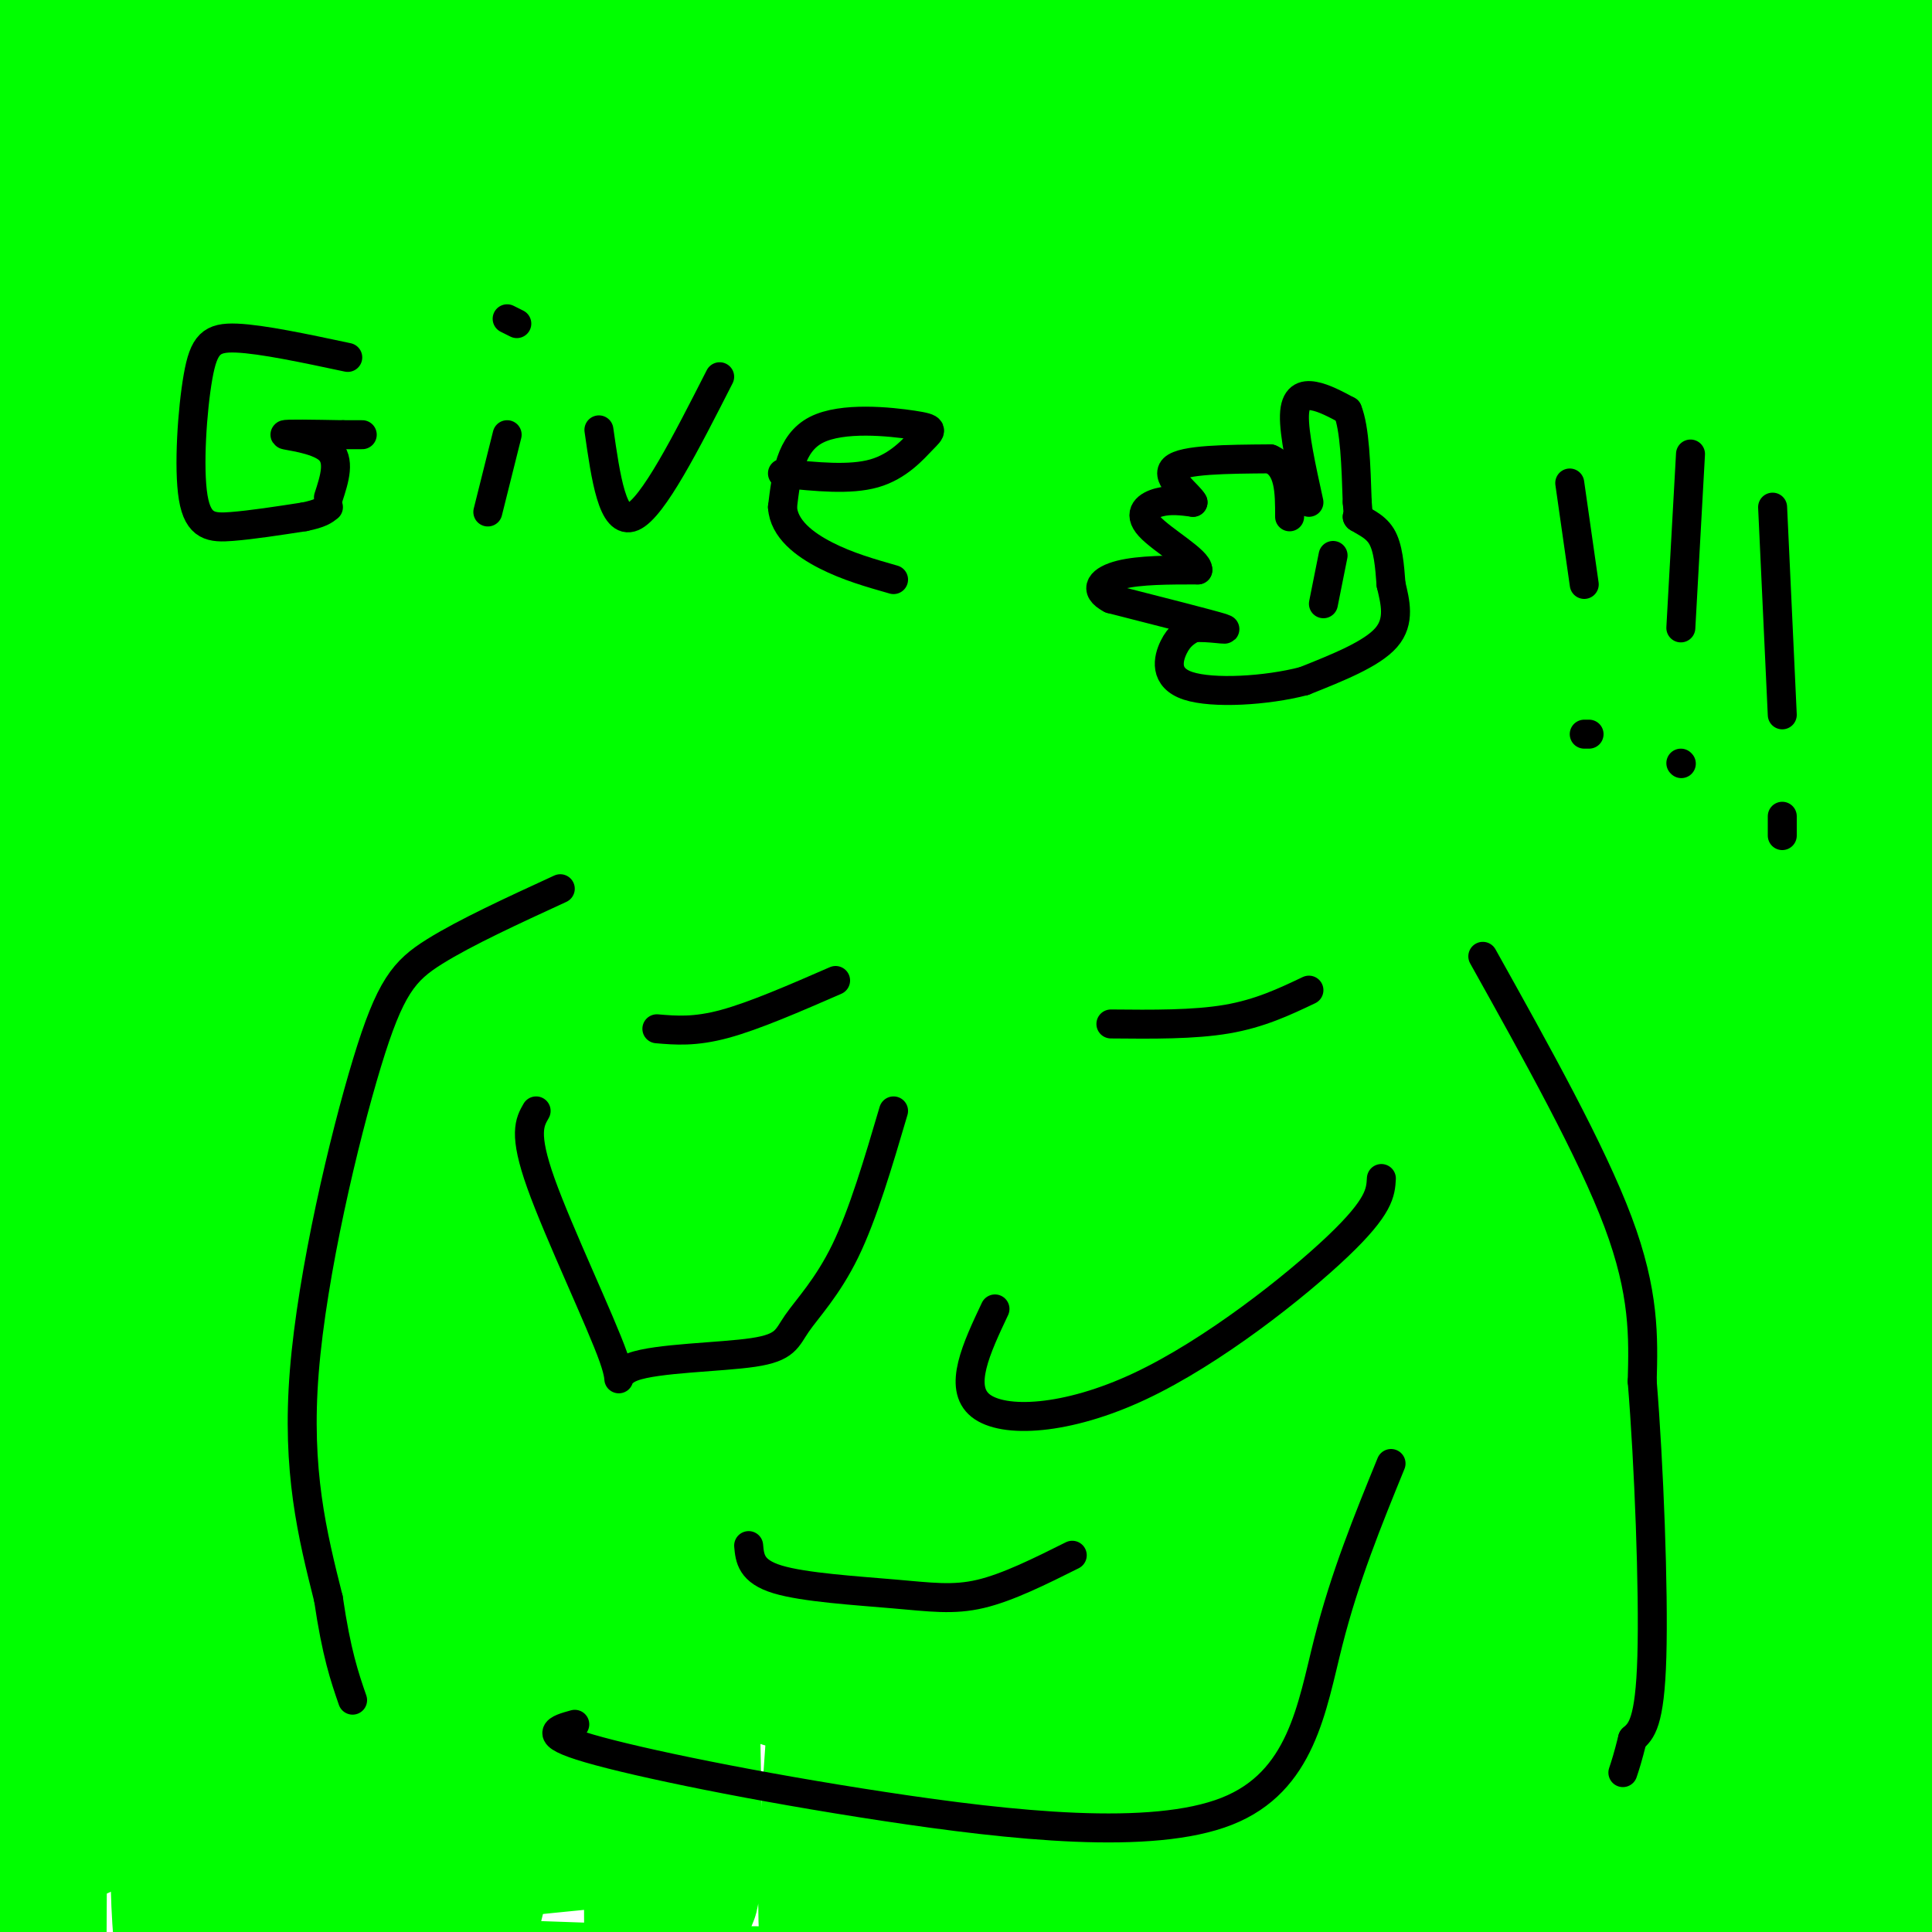 <svg viewBox='0 0 400 400' version='1.1' xmlns='http://www.w3.org/2000/svg' xmlns:xlink='http://www.w3.org/1999/xlink'><g fill='none' stroke='#00ff00' stroke-width='6' stroke-linecap='round' stroke-linejoin='round'><path d='M327,18c0.000,0.000 40.000,-18.000 40,-18'/><path d='M367,0c10.000,-3.000 15.000,-1.500 20,0'/><path d='M387,0c5.333,-0.889 8.667,-3.111 10,0c1.333,3.111 0.667,11.556 0,20'/><path d='M397,20c-0.333,13.833 -1.167,38.417 -2,63'/><path d='M395,83c-0.536,21.619 -0.875,44.167 -2,53c-1.125,8.833 -3.036,3.952 -4,16c-0.964,12.048 -0.982,41.024 -1,70'/><path d='M388,222c-0.600,15.778 -1.600,20.222 1,37c2.600,16.778 8.800,45.889 15,75'/><path d='M403,372c-0.250,7.833 -0.500,15.667 -8,21c-7.500,5.333 -22.250,8.167 -37,11'/><path d='M236,403c-29.111,-5.289 -58.222,-10.578 -76,-12c-17.778,-1.422 -24.222,1.022 -41,0c-16.778,-1.022 -43.889,-5.511 -71,-10'/><path d='M48,381c-15.946,-7.903 -20.310,-22.661 -22,-27c-1.690,-4.339 -0.706,1.742 -1,-8c-0.294,-9.742 -1.866,-35.308 0,-52c1.866,-16.692 7.171,-24.511 9,-30c1.829,-5.489 0.181,-8.646 15,-24c14.819,-15.354 46.105,-42.903 64,-64c17.895,-21.097 22.399,-35.742 25,-46c2.601,-10.258 3.301,-16.129 4,-22'/><path d='M142,108c1.193,-6.767 2.175,-12.686 2,-18c-0.175,-5.314 -1.505,-10.023 -7,-15c-5.495,-4.977 -15.153,-10.221 -23,-14c-7.847,-3.779 -13.882,-6.094 -21,-2c-7.118,4.094 -15.319,14.598 -19,24c-3.681,9.402 -2.840,17.701 -2,26'/><path d='M72,109c0.007,6.525 1.025,9.838 4,15c2.975,5.162 7.908,12.175 16,17c8.092,4.825 19.342,7.464 31,9c11.658,1.536 23.723,1.968 31,1c7.277,-0.968 9.767,-3.338 15,-10c5.233,-6.662 13.209,-17.618 18,-26c4.791,-8.382 6.395,-14.191 8,-20'/><path d='M195,95c2.733,-7.609 5.567,-16.633 13,-23c7.433,-6.367 19.467,-10.078 27,-7c7.533,3.078 10.567,12.944 12,19c1.433,6.056 1.267,8.302 0,12c-1.267,3.698 -3.633,8.849 -6,14'/><path d='M241,110c-3.911,7.116 -10.687,17.907 -18,26c-7.313,8.093 -15.161,13.486 -23,22c-7.839,8.514 -15.668,20.147 -19,29c-3.332,8.853 -2.166,14.927 -1,21'/><path d='M180,208c4.485,5.650 16.199,9.274 26,12c9.801,2.726 17.689,4.556 36,-2c18.311,-6.556 47.045,-21.496 59,-28c11.955,-6.504 7.130,-4.573 6,-8c-1.130,-3.427 1.435,-12.214 4,-21'/><path d='M311,161c-0.531,-8.777 -3.859,-20.218 -5,-32c-1.141,-11.782 -0.096,-23.903 2,-30c2.096,-6.097 5.242,-6.170 9,-7c3.758,-0.830 8.127,-2.416 15,-3c6.873,-0.584 16.249,-0.167 22,1c5.751,1.167 7.875,3.083 10,5'/><path d='M364,95c2.954,5.447 5.338,16.563 9,23c3.662,6.437 8.601,8.195 -1,23c-9.601,14.805 -33.743,42.659 -43,59c-9.257,16.341 -3.628,21.171 2,26'/><path d='M331,226c2.273,9.996 6.957,21.986 9,28c2.043,6.014 1.445,6.054 -1,9c-2.445,2.946 -6.738,8.800 -20,15c-13.262,6.200 -35.494,12.746 -58,16c-22.506,3.254 -45.288,3.215 -58,0c-12.712,-3.215 -15.356,-9.608 -18,-16'/><path d='M185,278c-4.400,-7.167 -6.399,-17.085 -4,-23c2.399,-5.915 9.196,-7.827 12,-10c2.804,-2.173 1.613,-4.607 0,-7c-1.613,-2.393 -3.649,-4.744 -7,-7c-3.351,-2.256 -8.018,-4.415 -14,-7c-5.982,-2.585 -13.281,-5.596 -20,-2c-6.719,3.596 -12.860,13.798 -19,24'/><path d='M133,246c-6.326,8.373 -12.640,17.304 -22,22c-9.360,4.696 -21.766,5.155 -31,1c-9.234,-4.155 -15.297,-12.925 -19,-20c-3.703,-7.075 -5.048,-12.457 -6,-20c-0.952,-7.543 -1.513,-17.249 -1,-23c0.513,-5.751 2.100,-7.548 1,-11c-1.100,-3.452 -4.886,-8.558 8,-11c12.886,-2.442 42.443,-2.221 72,-2'/><path d='M135,182c14.313,-2.130 14.096,-6.457 15,-9c0.904,-2.543 2.929,-3.304 4,-6c1.071,-2.696 1.187,-7.328 0,-13c-1.187,-5.672 -3.679,-12.383 -13,-20c-9.321,-7.617 -25.473,-16.140 -32,-20c-6.527,-3.860 -3.431,-3.059 -4,-6c-0.569,-2.941 -4.804,-9.625 -7,-18c-2.196,-8.375 -2.351,-18.441 -2,-24c0.351,-5.559 1.210,-6.612 2,-9c0.790,-2.388 1.511,-6.111 10,-8c8.489,-1.889 24.744,-1.945 41,-2'/><path d='M149,47c14.633,-0.325 30.715,-0.137 41,0c10.285,0.137 14.774,0.223 28,5c13.226,4.777 35.191,14.246 49,19c13.809,4.754 19.462,4.794 25,5c5.538,0.206 10.960,0.578 16,0c5.040,-0.578 9.698,-2.105 11,-8c1.302,-5.895 -0.750,-16.157 -2,-21c-1.250,-4.843 -1.696,-4.267 -4,-6c-2.304,-1.733 -6.467,-5.774 -17,-9c-10.533,-3.226 -27.438,-5.636 -39,-3c-11.562,2.636 -17.781,10.318 -24,18'/><path d='M233,47c-9.164,8.715 -20.076,21.501 -25,28c-4.924,6.499 -3.862,6.709 -4,14c-0.138,7.291 -1.478,21.662 0,32c1.478,10.338 5.772,16.643 16,23c10.228,6.357 26.390,12.765 33,23c6.610,10.235 3.669,24.295 0,32c-3.669,7.705 -8.067,9.054 -13,13c-4.933,3.946 -10.401,10.490 -26,16c-15.599,5.510 -41.329,9.985 -54,12c-12.671,2.015 -12.283,1.571 -17,-2c-4.717,-3.571 -14.539,-10.269 -20,-14c-5.461,-3.731 -6.560,-4.495 -8,-10c-1.440,-5.505 -3.220,-15.753 -5,-26'/><path d='M110,188c-0.958,-8.345 -0.852,-16.208 0,-23c0.852,-6.792 2.450,-12.514 8,-17c5.550,-4.486 15.050,-7.737 29,-10c13.950,-2.263 32.348,-3.539 50,1c17.652,4.539 34.557,14.892 48,19c13.443,4.108 23.423,1.970 29,0c5.577,-1.970 6.751,-3.770 8,-4c1.249,-0.230 2.574,1.112 8,-8c5.426,-9.112 14.953,-28.678 18,-43c3.047,-14.322 -0.385,-23.401 -2,-28c-1.615,-4.599 -1.412,-4.717 -5,-7c-3.588,-2.283 -10.966,-6.730 -18,-9c-7.034,-2.270 -13.724,-2.363 -21,-1c-7.276,1.363 -15.138,4.181 -23,7'/><path d='M239,65c-5.570,0.313 -7.995,-2.403 -21,17c-13.005,19.403 -36.589,60.926 -47,79c-10.411,18.074 -7.650,12.698 -13,14c-5.350,1.302 -18.811,9.281 -32,12c-13.189,2.719 -26.105,0.176 -34,-1c-7.895,-1.176 -10.767,-0.986 -13,-11c-2.233,-10.014 -3.825,-30.233 -3,-41c0.825,-10.767 4.066,-12.082 8,-14c3.934,-1.918 8.559,-4.440 23,-6c14.441,-1.560 38.697,-2.160 55,0c16.303,2.160 24.651,7.080 33,12'/><path d='M195,126c10.471,3.675 20.150,6.863 27,9c6.850,2.137 10.873,3.222 15,1c4.127,-2.222 8.358,-7.752 12,-14c3.642,-6.248 6.695,-13.214 9,-20c2.305,-6.786 3.861,-13.393 4,-19c0.139,-5.607 -1.141,-10.215 -2,-13c-0.859,-2.785 -1.299,-3.746 -6,-6c-4.701,-2.254 -13.664,-5.801 -24,-7c-10.336,-1.199 -22.046,-0.049 -30,1c-7.954,1.049 -12.151,1.999 -22,8c-9.849,6.001 -25.350,17.054 -33,24c-7.650,6.946 -7.449,9.786 -8,14c-0.551,4.214 -1.855,9.804 -3,16c-1.145,6.196 -2.130,13.000 -1,22c1.130,9.000 4.375,20.196 8,30c3.625,9.804 7.630,18.217 21,38c13.370,19.783 36.106,50.938 49,72c12.894,21.062 15.947,32.031 19,43'/><path d='M230,325c3.329,8.558 2.151,8.454 0,9c-2.151,0.546 -5.274,1.744 -22,0c-16.726,-1.744 -47.053,-6.428 -77,-13c-29.947,-6.572 -59.514,-15.032 -75,-21c-15.486,-5.968 -16.891,-9.443 -19,-14c-2.109,-4.557 -4.920,-10.196 -6,-16c-1.080,-5.804 -0.428,-11.773 0,-16c0.428,-4.227 0.631,-6.712 5,-15c4.369,-8.288 12.902,-22.378 23,-36c10.098,-13.622 21.761,-26.774 37,-39c15.239,-12.226 34.055,-23.525 46,-30c11.945,-6.475 17.018,-8.128 25,-9c7.982,-0.872 18.874,-0.965 29,0c10.126,0.965 19.487,2.988 30,6c10.513,3.012 22.179,7.014 50,30c27.821,22.986 71.798,64.958 92,82c20.202,17.042 16.629,9.155 16,4c-0.629,-5.155 1.685,-7.577 4,-10'/><path d='M388,237c1.030,-19.985 1.603,-64.947 1,-87c-0.603,-22.053 -2.384,-21.196 -5,-25c-2.616,-3.804 -6.067,-12.268 -11,-19c-4.933,-6.732 -11.348,-11.733 -16,-16c-4.652,-4.267 -7.540,-7.800 -19,-10c-11.460,-2.200 -31.493,-3.068 -45,-4c-13.507,-0.932 -20.490,-1.930 -28,2c-7.510,3.930 -15.548,12.787 -21,18c-5.452,5.213 -8.317,6.783 -16,33c-7.683,26.217 -20.183,77.081 -30,112c-9.817,34.919 -16.950,53.895 -22,66c-5.050,12.105 -8.016,17.341 -12,22c-3.984,4.659 -8.988,8.740 -12,11c-3.012,2.260 -4.034,2.699 -8,2c-3.966,-0.699 -10.875,-2.534 -17,-4c-6.125,-1.466 -11.464,-2.562 -33,-17c-21.536,-14.438 -59.268,-42.219 -97,-70'/><path d='M1,41c18.837,-0.968 37.673,-1.936 59,3c21.327,4.936 45.144,15.776 65,25c19.856,9.224 35.752,16.831 61,34c25.248,17.169 59.850,43.901 90,73c30.150,29.099 55.848,60.565 72,79c16.152,18.435 22.758,23.839 33,29c10.242,5.161 24.121,10.081 38,15'/><path d='M285,6c10.334,27.821 20.668,55.641 25,74c4.332,18.359 2.662,27.255 11,79c8.338,51.745 26.685,146.339 37,195c10.315,48.661 12.600,51.387 14,47c1.400,-4.387 1.916,-15.889 2,-25c0.084,-9.111 -0.263,-15.831 -5,-53c-4.737,-37.169 -13.863,-104.785 -21,-142c-7.137,-37.215 -12.285,-44.028 -7,-78c5.285,-33.972 21.002,-95.103 -2,-85c-23.002,10.103 -84.724,91.439 -140,165c-55.276,73.561 -104.105,139.346 -119,150c-14.895,10.654 4.144,-33.824 20,-74c15.856,-40.176 28.530,-76.050 40,-112c11.470,-35.950 21.735,-71.975 32,-108'/><path d='M172,39c2.226,-14.548 -8.208,3.083 -20,23c-11.792,19.917 -24.940,42.119 -51,75c-26.060,32.881 -65.030,76.440 -104,120'/><path d='M41,179c10.001,-17.383 20.001,-34.765 37,-62c16.999,-27.235 40.996,-64.321 45,-90c4.004,-25.679 -11.985,-39.950 8,-7c19.985,32.950 75.943,113.122 107,157c31.057,43.878 37.211,51.462 52,68c14.789,16.538 38.212,42.029 58,60c19.788,17.971 35.939,28.420 54,35c18.061,6.580 38.030,9.290 58,12'/><path d='M393,6c-30.762,-1.470 -61.524,-2.940 -102,1c-40.476,3.940 -90.667,13.292 -133,23c-42.333,9.708 -76.810,19.774 -111,37c-34.190,17.226 -68.095,41.613 -102,66'/><path d='M200,158c-6.179,-9.623 -12.358,-19.246 -17,-26c-4.642,-6.754 -7.747,-10.638 -27,-21c-19.253,-10.362 -54.653,-27.203 -72,-33c-17.347,-5.797 -16.639,-0.549 -20,-1c-3.361,-0.451 -10.789,-6.602 2,29c12.789,35.602 45.794,112.958 65,151c19.206,38.042 24.612,36.772 31,37c6.388,0.228 13.758,1.955 21,1c7.242,-0.955 14.356,-4.592 23,-15c8.644,-10.408 18.820,-27.588 28,-43c9.180,-15.412 17.366,-29.055 22,-62c4.634,-32.945 5.716,-85.191 3,-113c-2.716,-27.809 -9.231,-31.179 -16,-38c-6.769,-6.821 -13.791,-17.092 -20,-22c-6.209,-4.908 -11.604,-4.454 -17,-4'/><path d='M191,0c-9.885,7.020 -19.771,14.040 -28,20c-8.229,5.960 -14.803,10.862 -22,25c-7.197,14.138 -15.019,37.514 -18,57c-2.981,19.486 -1.121,35.083 7,52c8.121,16.917 22.502,35.153 39,52c16.498,16.847 35.111,32.306 55,45c19.889,12.694 41.053,22.622 61,29c19.947,6.378 38.676,9.204 55,10c16.324,0.796 30.241,-0.440 40,-4c9.759,-3.560 15.360,-9.446 19,-16c3.640,-6.554 5.320,-13.777 7,-21'/><path d='M378,175c-30.050,-20.601 -60.101,-41.201 -85,-52c-24.899,-10.799 -44.647,-11.796 -65,-13c-20.353,-1.204 -41.312,-2.616 -62,1c-20.688,3.616 -41.106,12.258 -57,21c-15.894,8.742 -27.266,17.583 -34,26c-6.734,8.417 -8.832,16.411 -10,25c-1.168,8.589 -1.407,17.774 12,27c13.407,9.226 40.460,18.494 70,25c29.540,6.506 61.569,10.252 96,12c34.431,1.748 71.266,1.500 99,0c27.734,-1.500 46.367,-4.250 65,-7'/><path d='M398,231c-71.407,-9.624 -142.813,-19.247 -192,-22c-49.187,-2.753 -76.153,1.365 -61,0c15.153,-1.365 72.426,-8.214 114,-14c41.574,-5.786 67.450,-10.510 91,-16c23.550,-5.490 44.775,-11.745 66,-18'/><path d='M390,175c-26.803,14.712 -53.606,29.423 -75,45c-21.394,15.577 -37.379,32.019 -60,50c-22.621,17.981 -51.878,37.500 -44,46c7.878,8.500 52.890,5.981 83,2c30.110,-3.981 45.317,-9.423 62,-16c16.683,-6.577 34.841,-14.288 53,-22'/><path d='M398,261c-28.823,-0.889 -57.646,-1.779 -94,0c-36.354,1.779 -80.238,6.225 -117,13c-36.762,6.775 -66.400,15.878 -89,24c-22.600,8.122 -38.162,15.264 -30,18c8.162,2.736 40.046,1.068 111,-8c70.954,-9.068 180.977,-25.534 291,-42'/><path d='M378,338c0.000,0.000 -240.000,74.000 -240,74'/><path d='M331,385c0.000,0.000 161.000,-41.000 161,-41'/><path d='M125,392c-29.978,2.956 -59.956,5.911 -28,8c31.956,2.089 125.844,3.311 201,0c75.156,-3.311 131.578,-11.156 188,-19'/><path d='M366,372c-36.804,-1.827 -73.607,-3.655 -131,0c-57.393,3.655 -135.375,12.792 -116,16c19.375,3.208 136.107,0.488 218,-5c81.893,-5.488 128.946,-13.744 176,-22'/><path d='M247,350c-52.833,-1.167 -105.667,-2.333 -149,0c-43.333,2.333 -77.167,8.167 -111,14'/><path d='M47,339c15.250,-5.250 30.500,-10.500 47,-22c16.500,-11.500 34.250,-29.250 52,-47'/></g>
<g fill='none' stroke='#00ff00' stroke-width='28' stroke-linecap='round' stroke-linejoin='round'><path d='M3,4c19.133,-1.400 38.267,-2.800 44,-2c5.733,0.800 -1.933,3.800 25,5c26.933,1.200 88.467,0.600 150,0'/><path d='M222,7c55.083,-0.690 117.792,-2.417 147,-3c29.208,-0.583 24.917,-0.024 24,2c-0.917,2.024 1.542,5.512 4,9'/><path d='M397,15c1.833,8.833 4.417,26.417 7,44'/><path d='M402,306c-2.724,35.765 -5.448,71.531 -7,86c-1.552,14.469 -1.932,7.642 -4,-1c-2.068,-8.642 -5.822,-19.100 -10,-28c-4.178,-8.900 -8.779,-16.242 -10,-67c-1.221,-50.758 0.937,-144.931 0,-204c-0.937,-59.069 -4.968,-83.035 -9,-107'/><path d='M78,57c0.458,-8.935 0.917,-17.870 -4,6c-4.917,23.870 -15.209,80.545 -20,124c-4.791,43.455 -4.080,73.690 -3,87c1.080,13.310 2.531,9.694 4,7c1.469,-2.694 2.957,-4.465 4,-13c1.043,-8.535 1.640,-23.834 2,-44c0.360,-20.166 0.481,-45.198 -2,-70c-2.481,-24.802 -7.566,-49.372 -14,-77c-6.434,-27.628 -14.217,-58.314 -22,-89'/><path d='M16,6c-2.766,8.239 -5.531,16.478 -7,71c-1.469,54.522 -1.641,155.327 0,206c1.641,50.673 5.096,51.213 9,59c3.904,7.787 8.256,22.820 12,31c3.744,8.180 6.879,9.508 9,10c2.121,0.492 3.227,0.149 6,0c2.773,-0.149 7.213,-0.102 12,-9c4.787,-8.898 9.920,-26.740 13,-48c3.080,-21.260 4.107,-45.937 5,-75c0.893,-29.063 1.652,-62.512 -3,-97c-4.652,-34.488 -14.714,-70.016 -19,-96c-4.286,-25.984 -2.796,-42.424 -1,-56c1.796,-13.576 3.898,-24.288 6,-35'/><path d='M59,86c0.643,83.280 1.286,166.560 4,214c2.714,47.440 7.500,59.042 11,71c3.500,11.958 5.714,24.274 8,31c2.286,6.726 4.643,7.863 7,9'/><path d='M109,379c2.911,-23.422 5.822,-46.844 8,-72c2.178,-25.156 3.622,-52.044 -4,-106c-7.622,-53.956 -24.311,-134.978 -41,-216'/><path d='M3,76c0.000,0.000 -23.000,106.000 -23,106'/><path d='M2,82c2.500,18.833 5.000,37.667 6,93c1.000,55.333 0.500,147.167 0,239'/><path d='M3,47c0.000,0.000 15.000,-54.000 15,-54'/><path d='M32,42c-3.446,139.113 -6.893,278.226 -8,304c-1.107,25.774 0.125,-61.792 0,-113c-0.125,-51.208 -1.607,-66.060 -6,-90c-4.393,-23.940 -11.696,-56.970 -19,-90'/><path d='M2,63c0.000,0.000 3.000,364.000 3,364'/><path d='M17,379c7.994,-72.965 15.987,-145.930 20,-186c4.013,-40.070 4.045,-47.246 14,-81c9.955,-33.754 29.834,-94.088 39,-109c9.166,-14.912 7.619,15.596 0,91c-7.619,75.404 -21.309,195.702 -35,316'/><path d='M45,356c-1.167,-58.548 -2.333,-117.096 -2,-152c0.333,-34.904 2.167,-46.165 6,-73c3.833,-26.835 9.667,-69.244 12,-59c2.333,10.244 1.167,73.143 -4,132c-5.167,58.857 -14.333,113.674 -18,148c-3.667,34.326 -1.833,48.163 0,62'/><path d='M39,379c-4.792,0.256 -9.583,0.512 5,-59c14.583,-59.512 48.542,-178.792 62,-217c13.458,-38.208 6.417,4.655 -3,69c-9.417,64.345 -21.208,150.173 -33,236'/><path d='M68,370c-0.500,-127.750 -1.000,-255.500 0,-319c1.000,-63.500 3.500,-62.750 6,-62'/><path d='M74,41c-2.917,10.667 -5.833,21.333 -8,83c-2.167,61.667 -3.583,174.333 -5,287'/><path d='M64,398c17.614,-68.494 35.228,-136.989 45,-186c9.772,-49.011 11.702,-78.539 14,-79c2.298,-0.461 4.965,28.145 1,79c-3.965,50.855 -14.561,123.959 -21,160c-6.439,36.041 -8.719,35.021 -11,34'/><path d='M92,399c0.631,-29.982 1.262,-59.965 -2,-108c-3.262,-48.035 -10.419,-114.123 -8,-87c2.419,27.123 14.412,147.455 19,148c4.588,0.545 1.770,-118.698 1,-175c-0.770,-56.302 0.509,-49.664 5,-74c4.491,-24.336 12.193,-79.647 12,-92c-0.193,-12.353 -8.283,18.251 -12,82c-3.717,63.749 -3.062,160.643 -2,208c1.062,47.357 2.531,45.179 4,43'/><path d='M109,344c0.919,-48.365 1.215,-190.778 2,-272c0.785,-81.222 2.057,-101.252 6,-69c3.943,32.252 10.555,116.786 14,194c3.445,77.214 3.722,147.107 4,217'/><path d='M137,354c-1.055,-95.813 -2.111,-191.627 -1,-249c1.111,-57.373 4.388,-76.306 10,-54c5.612,22.306 13.560,85.849 18,120c4.440,34.151 5.371,38.908 7,79c1.629,40.092 3.956,115.519 4,135c0.044,19.481 -2.194,-16.985 0,-117c2.194,-100.015 8.822,-263.581 11,-251c2.178,12.581 -0.092,201.309 0,293c0.092,91.691 2.546,86.346 5,81'/><path d='M191,391c1.532,11.124 2.863,-1.564 2,6c-0.863,7.564 -3.920,35.382 3,-1c6.920,-36.382 23.818,-136.962 37,-198c13.182,-61.038 22.647,-82.533 32,-108c9.353,-25.467 18.593,-54.904 23,-43c4.407,11.904 3.981,65.150 7,103c3.019,37.850 9.482,60.303 12,78c2.518,17.697 1.090,30.639 3,70c1.910,39.361 7.157,105.143 9,71c1.843,-34.143 0.281,-168.210 0,-230c-0.281,-61.790 0.718,-51.305 4,-71c3.282,-19.695 8.845,-69.572 13,-68c4.155,1.572 6.901,54.592 8,94c1.099,39.408 0.549,65.204 0,91'/><path d='M344,185c0.325,65.294 1.137,183.029 1,169c-0.137,-14.029 -1.223,-159.821 0,-233c1.223,-73.179 4.754,-73.746 7,-74c2.246,-0.254 3.205,-0.196 7,10c3.795,10.196 10.425,30.531 15,42c4.575,11.469 7.096,14.073 13,74c5.904,59.927 15.191,177.176 15,200c-0.191,22.824 -9.859,-48.778 -15,-84c-5.141,-35.222 -5.755,-34.063 -7,-65c-1.245,-30.937 -3.123,-93.968 -5,-157'/><path d='M375,67c3.548,49.895 14.919,253.132 19,250c4.081,-3.132 0.871,-212.632 0,-280c-0.871,-67.368 0.596,7.397 0,47c-0.596,39.603 -3.254,44.043 -7,58c-3.746,13.957 -8.582,37.432 -14,55c-5.418,17.568 -11.420,29.230 -16,38c-4.580,8.770 -7.737,14.649 -9,12c-1.263,-2.649 -0.631,-13.824 0,-25'/><path d='M348,222c5.556,-48.556 19.444,-157.444 27,-210c7.556,-52.556 8.778,-48.778 10,-45'/><path d='M391,27c-0.792,26.929 -1.583,53.857 -6,82c-4.417,28.143 -12.458,57.500 -18,82c-5.542,24.500 -8.583,44.143 -12,79c-3.417,34.857 -7.208,84.929 -11,135'/><path d='M344,391c-1.399,1.804 -2.798,3.607 -4,-48c-1.202,-51.607 -2.208,-156.625 0,-187c2.208,-30.375 7.631,13.893 10,68c2.369,54.107 1.685,118.054 1,182'/><path d='M351,379c-12.813,-81.876 -25.627,-163.751 -30,-229c-4.373,-65.249 -0.306,-113.871 4,-137c4.306,-23.129 8.852,-20.766 0,54c-8.852,74.766 -31.100,221.933 -40,291c-8.900,69.067 -4.450,60.033 0,51'/><path d='M285,399c-0.323,-180.961 -0.645,-361.921 0,-390c0.645,-28.079 2.258,96.725 -3,184c-5.258,87.275 -17.387,137.021 -24,159c-6.613,21.979 -7.711,16.190 -9,-64c-1.289,-80.190 -2.770,-234.782 -2,-287c0.770,-52.218 3.791,-2.062 -2,58c-5.791,60.062 -20.396,130.031 -35,200'/><path d='M210,259c-9.667,58.000 -16.333,103.000 -23,148'/><path d='M186,393c3.343,-88.183 6.687,-176.367 10,-227c3.313,-50.633 6.596,-63.716 12,-86c5.404,-22.284 12.930,-53.770 17,-68c4.070,-14.230 4.686,-11.204 -1,25c-5.686,36.204 -17.673,105.588 -24,144c-6.327,38.412 -6.994,45.853 -15,78c-8.006,32.147 -23.350,89.000 -23,89c0.350,0.000 16.393,-56.852 25,-95c8.607,-38.148 9.779,-57.592 11,-75c1.221,-17.408 2.492,-32.779 7,-74c4.508,-41.221 12.252,-108.290 2,-89c-10.252,19.290 -38.501,124.940 -52,201c-13.499,76.060 -12.250,122.530 -11,169'/><path d='M144,385c-2.148,22.374 -2.018,-6.191 0,-37c2.018,-30.809 5.925,-63.863 16,-105c10.075,-41.137 26.319,-90.356 33,-106c6.681,-15.644 3.799,2.288 -2,50c-5.799,47.712 -14.514,125.203 -18,168c-3.486,42.797 -1.743,50.898 0,59'/><path d='M262,401c6.630,-3.092 13.259,-6.183 23,-7c9.741,-0.817 22.592,0.642 0,-3c-22.592,-3.642 -80.627,-12.384 -96,-14c-15.373,-1.616 11.917,3.893 58,6c46.083,2.107 110.960,0.812 112,0c1.040,-0.812 -61.759,-1.142 -103,3c-41.241,4.142 -60.926,12.755 -56,17c4.926,4.245 34.463,4.123 64,4'/><path d='M389,400c4.421,-0.378 8.843,-0.756 6,-3c-2.843,-2.244 -12.950,-6.356 -36,-10c-23.050,-3.644 -59.044,-6.822 -96,-6c-36.956,0.822 -74.873,5.644 -56,5c18.873,-0.644 94.535,-6.756 137,-11c42.465,-4.244 51.732,-6.622 61,-9'/><path d='M351,346c-52.080,0.488 -104.160,0.976 -136,3c-31.840,2.024 -43.439,5.583 -24,7c19.439,1.417 69.915,0.692 112,-2c42.085,-2.692 75.779,-7.351 73,-9c-2.779,-1.649 -42.030,-0.289 -68,0c-25.970,0.289 -38.659,-0.493 -63,6c-24.341,6.493 -60.333,20.259 -62,20c-1.667,-0.259 30.990,-14.545 59,-29c28.010,-14.455 51.374,-29.081 63,-38c11.626,-8.919 11.515,-12.132 12,-14c0.485,-1.868 1.567,-2.391 0,-3c-1.567,-0.609 -5.784,-1.305 -10,-2'/><path d='M307,285c-16.806,-0.756 -53.821,-1.647 -73,-1c-19.179,0.647 -20.524,2.834 -24,6c-3.476,3.166 -9.085,7.313 -13,13c-3.915,5.687 -6.136,12.913 -7,18c-0.864,5.087 -0.372,8.034 9,0c9.372,-8.034 27.624,-27.050 38,-38c10.376,-10.950 12.876,-13.835 14,-9c1.124,4.835 0.870,17.388 -3,35c-3.870,17.612 -11.358,40.283 -15,43c-3.642,2.717 -3.440,-14.519 -5,-25c-1.560,-10.481 -4.881,-14.206 0,-34c4.881,-19.794 17.966,-55.655 30,-84c12.034,-28.345 23.017,-49.172 34,-70'/><path d='M292,139c-7.383,17.781 -42.840,97.232 -67,150c-24.160,52.768 -37.021,78.852 -40,74c-2.979,-4.852 3.925,-40.639 12,-79c8.075,-38.361 17.322,-79.297 38,-138c20.678,-58.703 52.787,-135.172 56,-134c3.213,1.172 -22.469,79.984 -36,124c-13.531,44.016 -14.912,53.235 -16,80c-1.088,26.765 -1.882,71.076 -2,87c-0.118,15.924 0.441,3.462 1,-9'/><path d='M238,294c15.967,-58.844 55.383,-201.456 61,-226c5.617,-24.544 -22.567,68.978 -39,129c-16.433,60.022 -21.117,86.544 -14,64c7.117,-22.544 26.033,-94.156 37,-146c10.967,-51.844 13.983,-83.922 17,-116'/><path d='M296,1c-23.447,11.742 -46.895,23.484 -47,29c-0.105,5.516 23.131,4.807 47,4c23.869,-0.807 48.371,-1.711 54,-3c5.629,-1.289 -7.613,-2.961 -11,-4c-3.387,-1.039 3.082,-1.443 -57,-1c-60.082,0.443 -186.714,1.735 -192,2c-5.286,0.265 110.776,-0.496 146,-1c35.224,-0.504 -10.388,-0.752 -56,-1'/><path d='M180,26c-12.215,-0.860 -14.753,-2.510 -35,0c-20.247,2.510 -58.204,9.178 -58,14c0.204,4.822 38.568,7.796 71,9c32.432,1.204 58.930,0.636 53,0c-5.930,-0.636 -44.290,-1.342 -70,2c-25.710,3.342 -38.770,10.733 -23,13c15.770,2.267 60.371,-0.588 77,1c16.629,1.588 5.285,7.620 2,11c-3.285,3.380 1.490,4.109 -3,6c-4.490,1.891 -18.245,4.946 -32,8'/><path d='M162,90c-9.894,1.976 -18.628,2.917 -22,0c-3.372,-2.917 -1.383,-9.691 -1,-13c0.383,-3.309 -0.840,-3.154 7,-6c7.840,-2.846 24.745,-8.693 31,-10c6.255,-1.307 1.861,1.926 0,4c-1.861,2.074 -1.190,2.989 -9,7c-7.810,4.011 -24.103,11.118 -34,15c-9.897,3.882 -13.399,4.538 -16,3c-2.601,-1.538 -4.300,-5.269 -6,-9'/></g>
<g fill='none' stroke='#00ff00' stroke-width='6' stroke-linecap='round' stroke-linejoin='round'><path d='M128,75c-9.000,-2.422 -18.000,-4.844 -23,0c-5.000,4.844 -6.000,16.956 -6,25c0.000,8.044 1.000,12.022 2,16'/><path d='M101,116c1.167,3.167 3.083,3.083 5,3'/></g>
<g fill='none' stroke='#000000' stroke-width='6' stroke-linecap='round' stroke-linejoin='round'><path d='M72,74c-8.885,-1.890 -17.770,-3.780 -23,-4c-5.230,-0.220 -6.804,1.230 -8,8c-1.196,6.770 -2.014,18.861 -1,25c1.014,6.139 3.861,6.325 8,6c4.139,-0.325 9.569,-1.163 15,-2'/><path d='M63,107c3.333,-0.667 4.167,-1.333 5,-2'/><path d='M68,103c1.267,-3.889 2.533,-7.778 0,-10c-2.533,-2.222 -8.867,-2.778 -9,-3c-0.133,-0.222 5.933,-0.111 12,0'/><path d='M71,90c2.667,0.000 3.333,0.000 4,0'/><path d='M105,90c0.000,0.000 -4.000,16.000 -4,16'/><path d='M105,66c0.000,0.000 2.000,1.000 2,1'/><path d='M124,89c1.417,9.917 2.833,19.833 7,18c4.167,-1.833 11.083,-15.417 18,-29'/><path d='M162,98c6.986,0.719 13.971,1.439 19,0c5.029,-1.439 8.100,-5.035 10,-7c1.900,-1.965 2.627,-2.298 -2,-3c-4.627,-0.702 -14.608,-1.772 -20,1c-5.392,2.772 -6.196,9.386 -7,16'/><path d='M162,105c0.289,4.489 4.511,7.711 9,10c4.489,2.289 9.244,3.644 14,5'/><path d='M271,104c-1.556,-7.089 -3.111,-14.178 -3,-18c0.111,-3.822 1.889,-4.378 4,-4c2.111,0.378 4.556,1.689 7,3'/><path d='M279,85c1.500,3.667 1.750,11.333 2,19'/><path d='M281,104c0.333,3.667 0.167,3.333 0,3'/><path d='M281,107c1.022,0.911 3.578,1.689 5,4c1.422,2.311 1.711,6.156 2,10'/><path d='M288,121c0.844,3.600 1.956,7.600 -1,11c-2.956,3.400 -9.978,6.200 -17,9'/><path d='M270,141c-7.833,2.048 -18.917,2.667 -24,1c-5.083,-1.667 -4.167,-5.619 -3,-8c1.167,-2.381 2.583,-3.190 4,-4'/><path d='M247,130c2.978,-0.356 8.422,0.756 6,0c-2.422,-0.756 -12.711,-3.378 -23,-6'/><path d='M230,124c-3.844,-2.000 -1.956,-4.000 2,-5c3.956,-1.000 9.978,-1.000 16,-1'/><path d='M248,118c0.179,-1.893 -7.375,-6.125 -10,-9c-2.625,-2.875 -0.321,-4.393 2,-5c2.321,-0.607 4.661,-0.304 7,0'/><path d='M247,104c-0.689,-1.467 -5.911,-5.133 -4,-7c1.911,-1.867 10.956,-1.933 20,-2'/><path d='M263,95c4.000,1.667 4.000,6.833 4,12'/><path d='M276,115c0.000,0.000 -2.000,10.000 -2,10'/><path d='M325,100c0.000,0.000 3.000,21.000 3,21'/><path d='M329,152c0.000,0.000 -1.000,0.000 -1,0'/><path d='M350,94c0.000,0.000 -2.000,36.000 -2,36'/><path d='M348,158c0.000,0.000 0.100,0.100 0.1,0.1'/><path d='M367,105c0.000,0.000 2.000,43.000 2,43'/><path d='M369,169c0.000,0.000 0.000,4.000 0,4'/><path d='M111,230c-1.343,2.340 -2.686,4.680 1,15c3.686,10.320 12.401,28.619 15,36c2.599,7.381 -0.917,3.842 4,2c4.917,-1.842 18.266,-1.989 25,-3c6.734,-1.011 6.851,-2.888 9,-6c2.149,-3.112 6.328,-7.461 10,-15c3.672,-7.539 6.836,-18.270 10,-29'/><path d='M206,271c-3.833,8.125 -7.667,16.250 -3,20c4.667,3.750 17.833,3.125 33,-4c15.167,-7.125 32.333,-20.750 41,-29c8.667,-8.250 8.833,-11.125 9,-14'/><path d='M155,320c0.244,2.667 0.488,5.333 6,7c5.512,1.667 16.292,2.333 24,3c7.708,0.667 12.345,1.333 18,0c5.655,-1.333 12.327,-4.667 19,-8'/><path d='M119,357c-3.635,1.005 -7.270,2.010 3,5c10.270,2.990 34.443,7.967 61,12c26.557,4.033 55.496,7.124 71,1c15.504,-6.124 17.573,-21.464 21,-35c3.427,-13.536 8.214,-25.268 13,-37'/><path d='M230,212c8.583,0.083 17.167,0.167 24,-1c6.833,-1.167 11.917,-3.583 17,-6'/><path d='M136,213c3.917,0.333 7.833,0.667 14,-1c6.167,-1.667 14.583,-5.333 23,-9'/><path d='M116,184c-9.821,4.518 -19.643,9.036 -26,13c-6.357,3.964 -9.250,7.375 -14,23c-4.750,15.625 -11.357,43.464 -13,64c-1.643,20.536 1.679,33.768 5,47'/><path d='M68,331c1.667,11.333 3.333,16.167 5,21'/><path d='M307,198c11.250,20.167 22.500,40.333 28,55c5.500,14.667 5.250,23.833 5,33'/><path d='M340,286c1.400,17.044 2.400,43.156 2,57c-0.400,13.844 -2.200,15.422 -4,17'/><path d='M338,360c-1.000,4.000 -1.500,5.500 -2,7'/></g>
</svg>